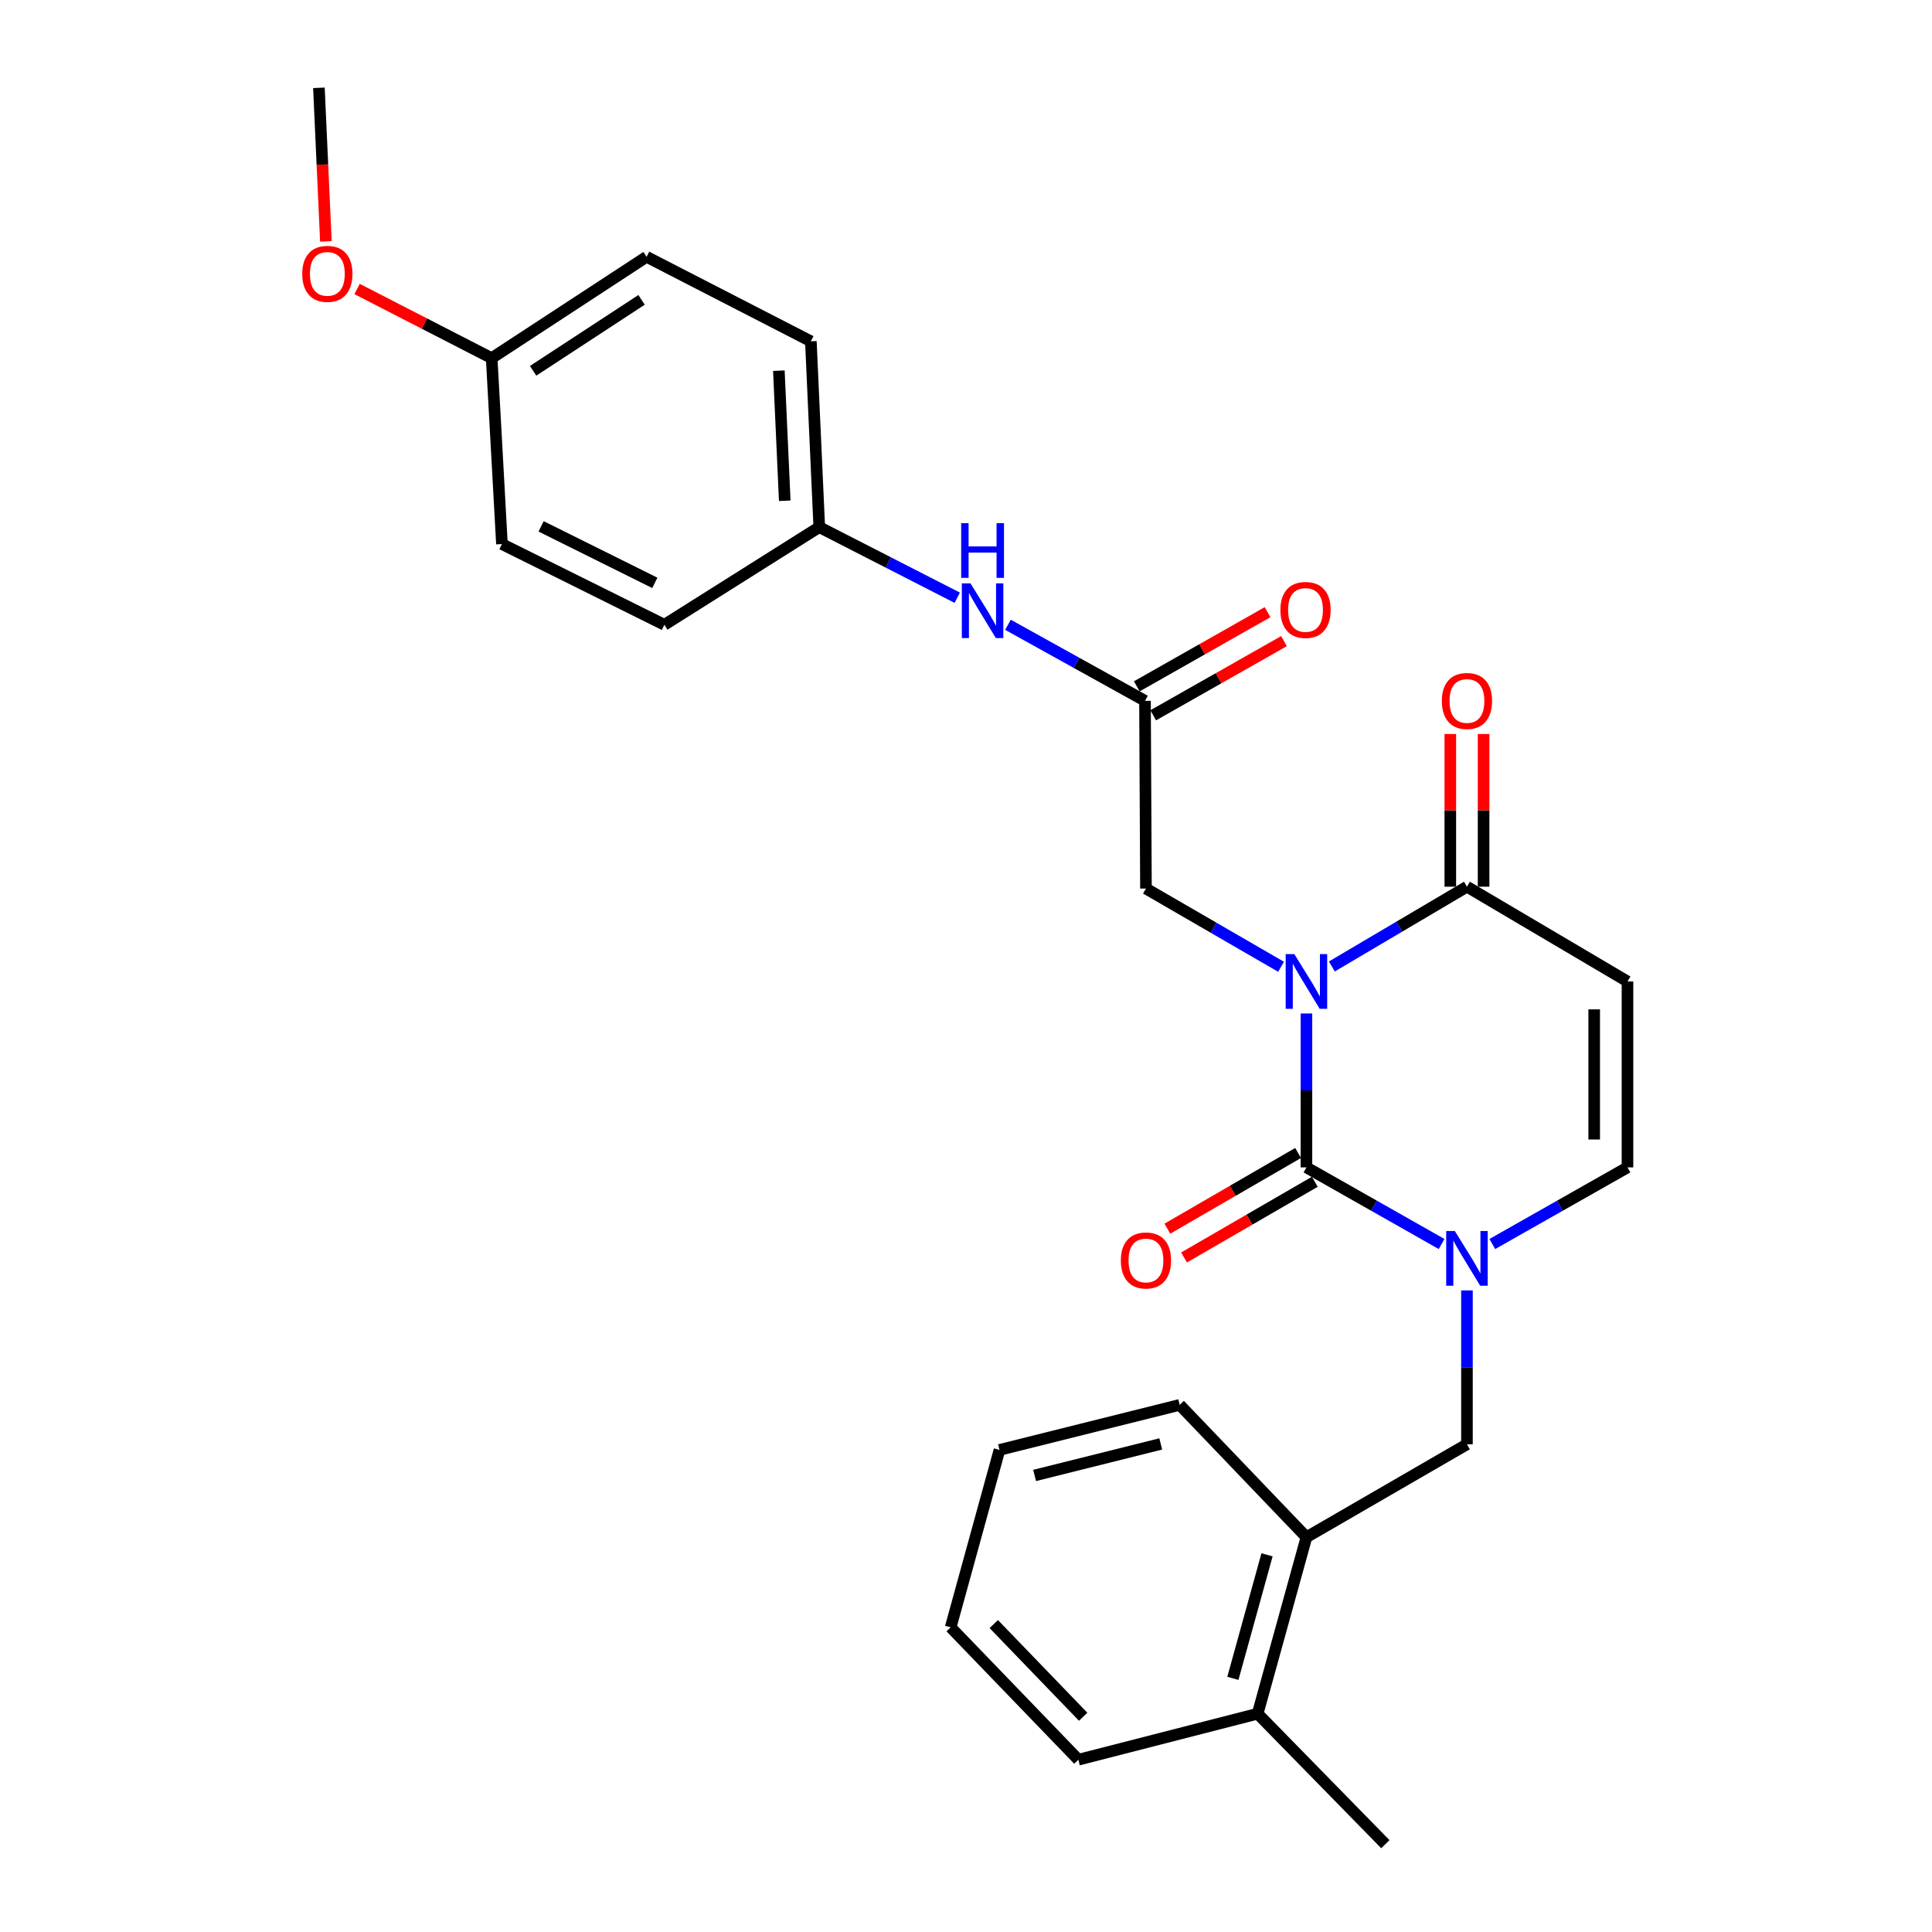 <?xml version='1.0' encoding='iso-8859-1'?>
<svg version='1.1' baseProfile='full'
              xmlns='http://www.w3.org/2000/svg'
                      xmlns:rdkit='http://www.rdkit.org/xml'
                      xmlns:xlink='http://www.w3.org/1999/xlink'
                  xml:space='preserve'
width='1000px' height='1000px' viewBox='0 0 1000 1000'>
<!-- END OF HEADER -->
<rect style='opacity:1.0;fill:#FFFFFF;stroke:none' width='1000' height='1000' x='0' y='0'> </rect>
<path class='bond-0' d='M 676.209,524.578 L 676.209,564.408' style='fill:none;fill-rule:evenodd;stroke:#0000FF;stroke-width:6px;stroke-linecap:butt;stroke-linejoin:miter;stroke-opacity:1' />
<path class='bond-0' d='M 676.209,564.408 L 676.209,604.238' style='fill:none;fill-rule:evenodd;stroke:#000000;stroke-width:6px;stroke-linecap:butt;stroke-linejoin:miter;stroke-opacity:1' />
<path class='bond-2' d='M 689.361,500.246 L 724.327,479.599' style='fill:none;fill-rule:evenodd;stroke:#0000FF;stroke-width:6px;stroke-linecap:butt;stroke-linejoin:miter;stroke-opacity:1' />
<path class='bond-2' d='M 724.327,479.599 L 759.292,458.952' style='fill:none;fill-rule:evenodd;stroke:#000000;stroke-width:6px;stroke-linecap:butt;stroke-linejoin:miter;stroke-opacity:1' />
<path class='bond-5' d='M 663.07,500.405 L 628.108,480.162' style='fill:none;fill-rule:evenodd;stroke:#0000FF;stroke-width:6px;stroke-linecap:butt;stroke-linejoin:miter;stroke-opacity:1' />
<path class='bond-5' d='M 628.108,480.162 L 593.146,459.919' style='fill:none;fill-rule:evenodd;stroke:#000000;stroke-width:6px;stroke-linecap:butt;stroke-linejoin:miter;stroke-opacity:1' />
<path class='bond-1' d='M 676.209,604.238 L 711.187,624.07' style='fill:none;fill-rule:evenodd;stroke:#000000;stroke-width:6px;stroke-linecap:butt;stroke-linejoin:miter;stroke-opacity:1' />
<path class='bond-1' d='M 711.187,624.07 L 746.164,643.903' style='fill:none;fill-rule:evenodd;stroke:#0000FF;stroke-width:6px;stroke-linecap:butt;stroke-linejoin:miter;stroke-opacity:1' />
<path class='bond-8' d='M 671.892,596.782 L 638.06,616.371' style='fill:none;fill-rule:evenodd;stroke:#000000;stroke-width:6px;stroke-linecap:butt;stroke-linejoin:miter;stroke-opacity:1' />
<path class='bond-8' d='M 638.06,616.371 L 604.229,635.96' style='fill:none;fill-rule:evenodd;stroke:#FF0000;stroke-width:6px;stroke-linecap:butt;stroke-linejoin:miter;stroke-opacity:1' />
<path class='bond-8' d='M 680.526,611.694 L 646.694,631.283' style='fill:none;fill-rule:evenodd;stroke:#000000;stroke-width:6px;stroke-linecap:butt;stroke-linejoin:miter;stroke-opacity:1' />
<path class='bond-8' d='M 646.694,631.283 L 612.863,650.872' style='fill:none;fill-rule:evenodd;stroke:#FF0000;stroke-width:6px;stroke-linecap:butt;stroke-linejoin:miter;stroke-opacity:1' />
<path class='bond-6' d='M 759.292,667.911 L 759.292,707.737' style='fill:none;fill-rule:evenodd;stroke:#0000FF;stroke-width:6px;stroke-linecap:butt;stroke-linejoin:miter;stroke-opacity:1' />
<path class='bond-6' d='M 759.292,707.737 L 759.292,747.562' style='fill:none;fill-rule:evenodd;stroke:#000000;stroke-width:6px;stroke-linecap:butt;stroke-linejoin:miter;stroke-opacity:1' />
<path class='bond-27' d='M 772.42,643.903 L 807.402,624.071' style='fill:none;fill-rule:evenodd;stroke:#0000FF;stroke-width:6px;stroke-linecap:butt;stroke-linejoin:miter;stroke-opacity:1' />
<path class='bond-27' d='M 807.402,624.071 L 842.384,604.238' style='fill:none;fill-rule:evenodd;stroke:#000000;stroke-width:6px;stroke-linecap:butt;stroke-linejoin:miter;stroke-opacity:1' />
<path class='bond-3' d='M 759.292,458.952 L 842.384,508.012' style='fill:none;fill-rule:evenodd;stroke:#000000;stroke-width:6px;stroke-linecap:butt;stroke-linejoin:miter;stroke-opacity:1' />
<path class='bond-11' d='M 767.907,458.952 L 767.907,419.431' style='fill:none;fill-rule:evenodd;stroke:#000000;stroke-width:6px;stroke-linecap:butt;stroke-linejoin:miter;stroke-opacity:1' />
<path class='bond-11' d='M 767.907,419.431 L 767.907,379.91' style='fill:none;fill-rule:evenodd;stroke:#FF0000;stroke-width:6px;stroke-linecap:butt;stroke-linejoin:miter;stroke-opacity:1' />
<path class='bond-11' d='M 750.676,458.952 L 750.676,419.431' style='fill:none;fill-rule:evenodd;stroke:#000000;stroke-width:6px;stroke-linecap:butt;stroke-linejoin:miter;stroke-opacity:1' />
<path class='bond-11' d='M 750.676,419.431 L 750.676,379.91' style='fill:none;fill-rule:evenodd;stroke:#FF0000;stroke-width:6px;stroke-linecap:butt;stroke-linejoin:miter;stroke-opacity:1' />
<path class='bond-4' d='M 842.384,508.012 L 842.384,604.238' style='fill:none;fill-rule:evenodd;stroke:#000000;stroke-width:6px;stroke-linecap:butt;stroke-linejoin:miter;stroke-opacity:1' />
<path class='bond-4' d='M 825.153,522.446 L 825.153,589.804' style='fill:none;fill-rule:evenodd;stroke:#000000;stroke-width:6px;stroke-linecap:butt;stroke-linejoin:miter;stroke-opacity:1' />
<path class='bond-7' d='M 593.146,459.919 L 592.648,362.745' style='fill:none;fill-rule:evenodd;stroke:#000000;stroke-width:6px;stroke-linecap:butt;stroke-linejoin:miter;stroke-opacity:1' />
<path class='bond-9' d='M 759.292,747.562 L 676.209,795.656' style='fill:none;fill-rule:evenodd;stroke:#000000;stroke-width:6px;stroke-linecap:butt;stroke-linejoin:miter;stroke-opacity:1' />
<path class='bond-10' d='M 592.648,362.745 L 557.186,343.068' style='fill:none;fill-rule:evenodd;stroke:#000000;stroke-width:6px;stroke-linecap:butt;stroke-linejoin:miter;stroke-opacity:1' />
<path class='bond-10' d='M 557.186,343.068 L 521.723,323.39' style='fill:none;fill-rule:evenodd;stroke:#0000FF;stroke-width:6px;stroke-linecap:butt;stroke-linejoin:miter;stroke-opacity:1' />
<path class='bond-12' d='M 596.898,370.239 L 630.746,351.044' style='fill:none;fill-rule:evenodd;stroke:#000000;stroke-width:6px;stroke-linecap:butt;stroke-linejoin:miter;stroke-opacity:1' />
<path class='bond-12' d='M 630.746,351.044 L 664.593,331.849' style='fill:none;fill-rule:evenodd;stroke:#FF0000;stroke-width:6px;stroke-linecap:butt;stroke-linejoin:miter;stroke-opacity:1' />
<path class='bond-12' d='M 588.398,355.251 L 622.245,336.056' style='fill:none;fill-rule:evenodd;stroke:#000000;stroke-width:6px;stroke-linecap:butt;stroke-linejoin:miter;stroke-opacity:1' />
<path class='bond-12' d='M 622.245,336.056 L 656.093,316.86' style='fill:none;fill-rule:evenodd;stroke:#FF0000;stroke-width:6px;stroke-linecap:butt;stroke-linejoin:miter;stroke-opacity:1' />
<path class='bond-13' d='M 676.209,795.656 L 650.956,887.009' style='fill:none;fill-rule:evenodd;stroke:#000000;stroke-width:6px;stroke-linecap:butt;stroke-linejoin:miter;stroke-opacity:1' />
<path class='bond-13' d='M 655.813,804.768 L 638.136,868.715' style='fill:none;fill-rule:evenodd;stroke:#000000;stroke-width:6px;stroke-linecap:butt;stroke-linejoin:miter;stroke-opacity:1' />
<path class='bond-21' d='M 676.209,795.656 L 610.616,727.163' style='fill:none;fill-rule:evenodd;stroke:#000000;stroke-width:6px;stroke-linecap:butt;stroke-linejoin:miter;stroke-opacity:1' />
<path class='bond-14' d='M 495.466,309.385 L 459.759,291.111' style='fill:none;fill-rule:evenodd;stroke:#0000FF;stroke-width:6px;stroke-linecap:butt;stroke-linejoin:miter;stroke-opacity:1' />
<path class='bond-14' d='M 459.759,291.111 L 424.052,272.837' style='fill:none;fill-rule:evenodd;stroke:#000000;stroke-width:6px;stroke-linecap:butt;stroke-linejoin:miter;stroke-opacity:1' />
<path class='bond-22' d='M 650.956,887.009 L 717.056,954.545' style='fill:none;fill-rule:evenodd;stroke:#000000;stroke-width:6px;stroke-linecap:butt;stroke-linejoin:miter;stroke-opacity:1' />
<path class='bond-23' d='M 650.956,887.009 L 558.157,910.826' style='fill:none;fill-rule:evenodd;stroke:#000000;stroke-width:6px;stroke-linecap:butt;stroke-linejoin:miter;stroke-opacity:1' />
<path class='bond-16' d='M 424.052,272.837 L 343.88,323.391' style='fill:none;fill-rule:evenodd;stroke:#000000;stroke-width:6px;stroke-linecap:butt;stroke-linejoin:miter;stroke-opacity:1' />
<path class='bond-17' d='M 424.052,272.837 L 419.696,176.659' style='fill:none;fill-rule:evenodd;stroke:#000000;stroke-width:6px;stroke-linecap:butt;stroke-linejoin:miter;stroke-opacity:1' />
<path class='bond-17' d='M 406.185,259.19 L 403.136,191.866' style='fill:none;fill-rule:evenodd;stroke:#000000;stroke-width:6px;stroke-linecap:butt;stroke-linejoin:miter;stroke-opacity:1' />
<path class='bond-15' d='M 254.489,185.38 L 334.661,132.921' style='fill:none;fill-rule:evenodd;stroke:#000000;stroke-width:6px;stroke-linecap:butt;stroke-linejoin:miter;stroke-opacity:1' />
<path class='bond-15' d='M 275.949,191.93 L 332.07,155.209' style='fill:none;fill-rule:evenodd;stroke:#000000;stroke-width:6px;stroke-linecap:butt;stroke-linejoin:miter;stroke-opacity:1' />
<path class='bond-20' d='M 254.489,185.38 L 219.657,167.48' style='fill:none;fill-rule:evenodd;stroke:#000000;stroke-width:6px;stroke-linecap:butt;stroke-linejoin:miter;stroke-opacity:1' />
<path class='bond-20' d='M 219.657,167.48 L 184.825,149.58' style='fill:none;fill-rule:evenodd;stroke:#FF0000;stroke-width:6px;stroke-linecap:butt;stroke-linejoin:miter;stroke-opacity:1' />
<path class='bond-28' d='M 254.489,185.38 L 259.802,281.606' style='fill:none;fill-rule:evenodd;stroke:#000000;stroke-width:6px;stroke-linecap:butt;stroke-linejoin:miter;stroke-opacity:1' />
<path class='bond-18' d='M 343.88,323.391 L 259.802,281.606' style='fill:none;fill-rule:evenodd;stroke:#000000;stroke-width:6px;stroke-linecap:butt;stroke-linejoin:miter;stroke-opacity:1' />
<path class='bond-18' d='M 338.937,301.693 L 280.082,272.443' style='fill:none;fill-rule:evenodd;stroke:#000000;stroke-width:6px;stroke-linecap:butt;stroke-linejoin:miter;stroke-opacity:1' />
<path class='bond-19' d='M 419.696,176.659 L 334.661,132.921' style='fill:none;fill-rule:evenodd;stroke:#000000;stroke-width:6px;stroke-linecap:butt;stroke-linejoin:miter;stroke-opacity:1' />
<path class='bond-24' d='M 168.676,124.943 L 166.873,85.199' style='fill:none;fill-rule:evenodd;stroke:#FF0000;stroke-width:6px;stroke-linecap:butt;stroke-linejoin:miter;stroke-opacity:1' />
<path class='bond-24' d='M 166.873,85.199 L 165.069,45.455' style='fill:none;fill-rule:evenodd;stroke:#000000;stroke-width:6px;stroke-linecap:butt;stroke-linejoin:miter;stroke-opacity:1' />
<path class='bond-25' d='M 610.616,727.163 L 517.339,750.472' style='fill:none;fill-rule:evenodd;stroke:#000000;stroke-width:6px;stroke-linecap:butt;stroke-linejoin:miter;stroke-opacity:1' />
<path class='bond-25' d='M 600.802,747.376 L 535.508,763.693' style='fill:none;fill-rule:evenodd;stroke:#000000;stroke-width:6px;stroke-linecap:butt;stroke-linejoin:miter;stroke-opacity:1' />
<path class='bond-29' d='M 558.157,910.826 L 492.067,842.304' style='fill:none;fill-rule:evenodd;stroke:#000000;stroke-width:6px;stroke-linecap:butt;stroke-linejoin:miter;stroke-opacity:1' />
<path class='bond-29' d='M 560.646,888.586 L 514.383,840.62' style='fill:none;fill-rule:evenodd;stroke:#000000;stroke-width:6px;stroke-linecap:butt;stroke-linejoin:miter;stroke-opacity:1' />
<path class='bond-26' d='M 517.339,750.472 L 492.067,842.304' style='fill:none;fill-rule:evenodd;stroke:#000000;stroke-width:6px;stroke-linecap:butt;stroke-linejoin:miter;stroke-opacity:1' />
<path  class='atom-0' d='M 669.949 493.852
L 679.229 508.852
Q 680.149 510.332, 681.629 513.012
Q 683.109 515.692, 683.189 515.852
L 683.189 493.852
L 686.949 493.852
L 686.949 522.172
L 683.069 522.172
L 673.109 505.772
Q 671.949 503.852, 670.709 501.652
Q 669.509 499.452, 669.149 498.772
L 669.149 522.172
L 665.469 522.172
L 665.469 493.852
L 669.949 493.852
' fill='#0000FF'/>
<path  class='atom-2' d='M 753.032 637.186
L 762.312 652.186
Q 763.232 653.666, 764.712 656.346
Q 766.192 659.026, 766.272 659.186
L 766.272 637.186
L 770.032 637.186
L 770.032 665.506
L 766.152 665.506
L 756.192 649.106
Q 755.032 647.186, 753.792 644.986
Q 752.592 642.786, 752.232 642.106
L 752.232 665.506
L 748.552 665.506
L 748.552 637.186
L 753.032 637.186
' fill='#0000FF'/>
<path  class='atom-9' d='M 580.146 652.412
Q 580.146 645.612, 583.506 641.812
Q 586.866 638.012, 593.146 638.012
Q 599.426 638.012, 602.786 641.812
Q 606.146 645.612, 606.146 652.412
Q 606.146 659.292, 602.746 663.212
Q 599.346 667.092, 593.146 667.092
Q 586.906 667.092, 583.506 663.212
Q 580.146 659.332, 580.146 652.412
M 593.146 663.892
Q 597.466 663.892, 599.786 661.012
Q 602.146 658.092, 602.146 652.412
Q 602.146 646.852, 599.786 644.052
Q 597.466 641.212, 593.146 641.212
Q 588.826 641.212, 586.466 644.012
Q 584.146 646.812, 584.146 652.412
Q 584.146 658.132, 586.466 661.012
Q 588.826 663.892, 593.146 663.892
' fill='#FF0000'/>
<path  class='atom-11' d='M 502.32 301.937
L 511.6 316.937
Q 512.52 318.417, 514 321.097
Q 515.48 323.777, 515.56 323.937
L 515.56 301.937
L 519.32 301.937
L 519.32 330.257
L 515.44 330.257
L 505.48 313.857
Q 504.32 311.937, 503.08 309.737
Q 501.88 307.537, 501.52 306.857
L 501.52 330.257
L 497.84 330.257
L 497.84 301.937
L 502.32 301.937
' fill='#0000FF'/>
<path  class='atom-11' d='M 497.5 270.785
L 501.34 270.785
L 501.34 282.825
L 515.82 282.825
L 515.82 270.785
L 519.66 270.785
L 519.66 299.105
L 515.82 299.105
L 515.82 286.025
L 501.34 286.025
L 501.34 299.105
L 497.5 299.105
L 497.5 270.785
' fill='#0000FF'/>
<path  class='atom-12' d='M 746.292 362.825
Q 746.292 356.025, 749.652 352.225
Q 753.012 348.425, 759.292 348.425
Q 765.572 348.425, 768.932 352.225
Q 772.292 356.025, 772.292 362.825
Q 772.292 369.705, 768.892 373.625
Q 765.492 377.505, 759.292 377.505
Q 753.052 377.505, 749.652 373.625
Q 746.292 369.745, 746.292 362.825
M 759.292 374.305
Q 763.612 374.305, 765.932 371.425
Q 768.292 368.505, 768.292 362.825
Q 768.292 357.265, 765.932 354.465
Q 763.612 351.625, 759.292 351.625
Q 754.972 351.625, 752.612 354.425
Q 750.292 357.225, 750.292 362.825
Q 750.292 368.545, 752.612 371.425
Q 754.972 374.305, 759.292 374.305
' fill='#FF0000'/>
<path  class='atom-13' d='M 662.731 315.708
Q 662.731 308.908, 666.091 305.108
Q 669.451 301.308, 675.731 301.308
Q 682.011 301.308, 685.371 305.108
Q 688.731 308.908, 688.731 315.708
Q 688.731 322.588, 685.331 326.508
Q 681.931 330.388, 675.731 330.388
Q 669.491 330.388, 666.091 326.508
Q 662.731 322.628, 662.731 315.708
M 675.731 327.188
Q 680.051 327.188, 682.371 324.308
Q 684.731 321.388, 684.731 315.708
Q 684.731 310.148, 682.371 307.348
Q 680.051 304.508, 675.731 304.508
Q 671.411 304.508, 669.051 307.308
Q 666.731 310.108, 666.731 315.708
Q 666.731 321.428, 669.051 324.308
Q 671.411 327.188, 675.731 327.188
' fill='#FF0000'/>
<path  class='atom-21' d='M 156.435 141.751
Q 156.435 134.951, 159.795 131.151
Q 163.155 127.351, 169.435 127.351
Q 175.715 127.351, 179.075 131.151
Q 182.435 134.951, 182.435 141.751
Q 182.435 148.631, 179.035 152.551
Q 175.635 156.431, 169.435 156.431
Q 163.195 156.431, 159.795 152.551
Q 156.435 148.671, 156.435 141.751
M 169.435 153.231
Q 173.755 153.231, 176.075 150.351
Q 178.435 147.431, 178.435 141.751
Q 178.435 136.191, 176.075 133.391
Q 173.755 130.551, 169.435 130.551
Q 165.115 130.551, 162.755 133.351
Q 160.435 136.151, 160.435 141.751
Q 160.435 147.471, 162.755 150.351
Q 165.115 153.231, 169.435 153.231
' fill='#FF0000'/>
</svg>
